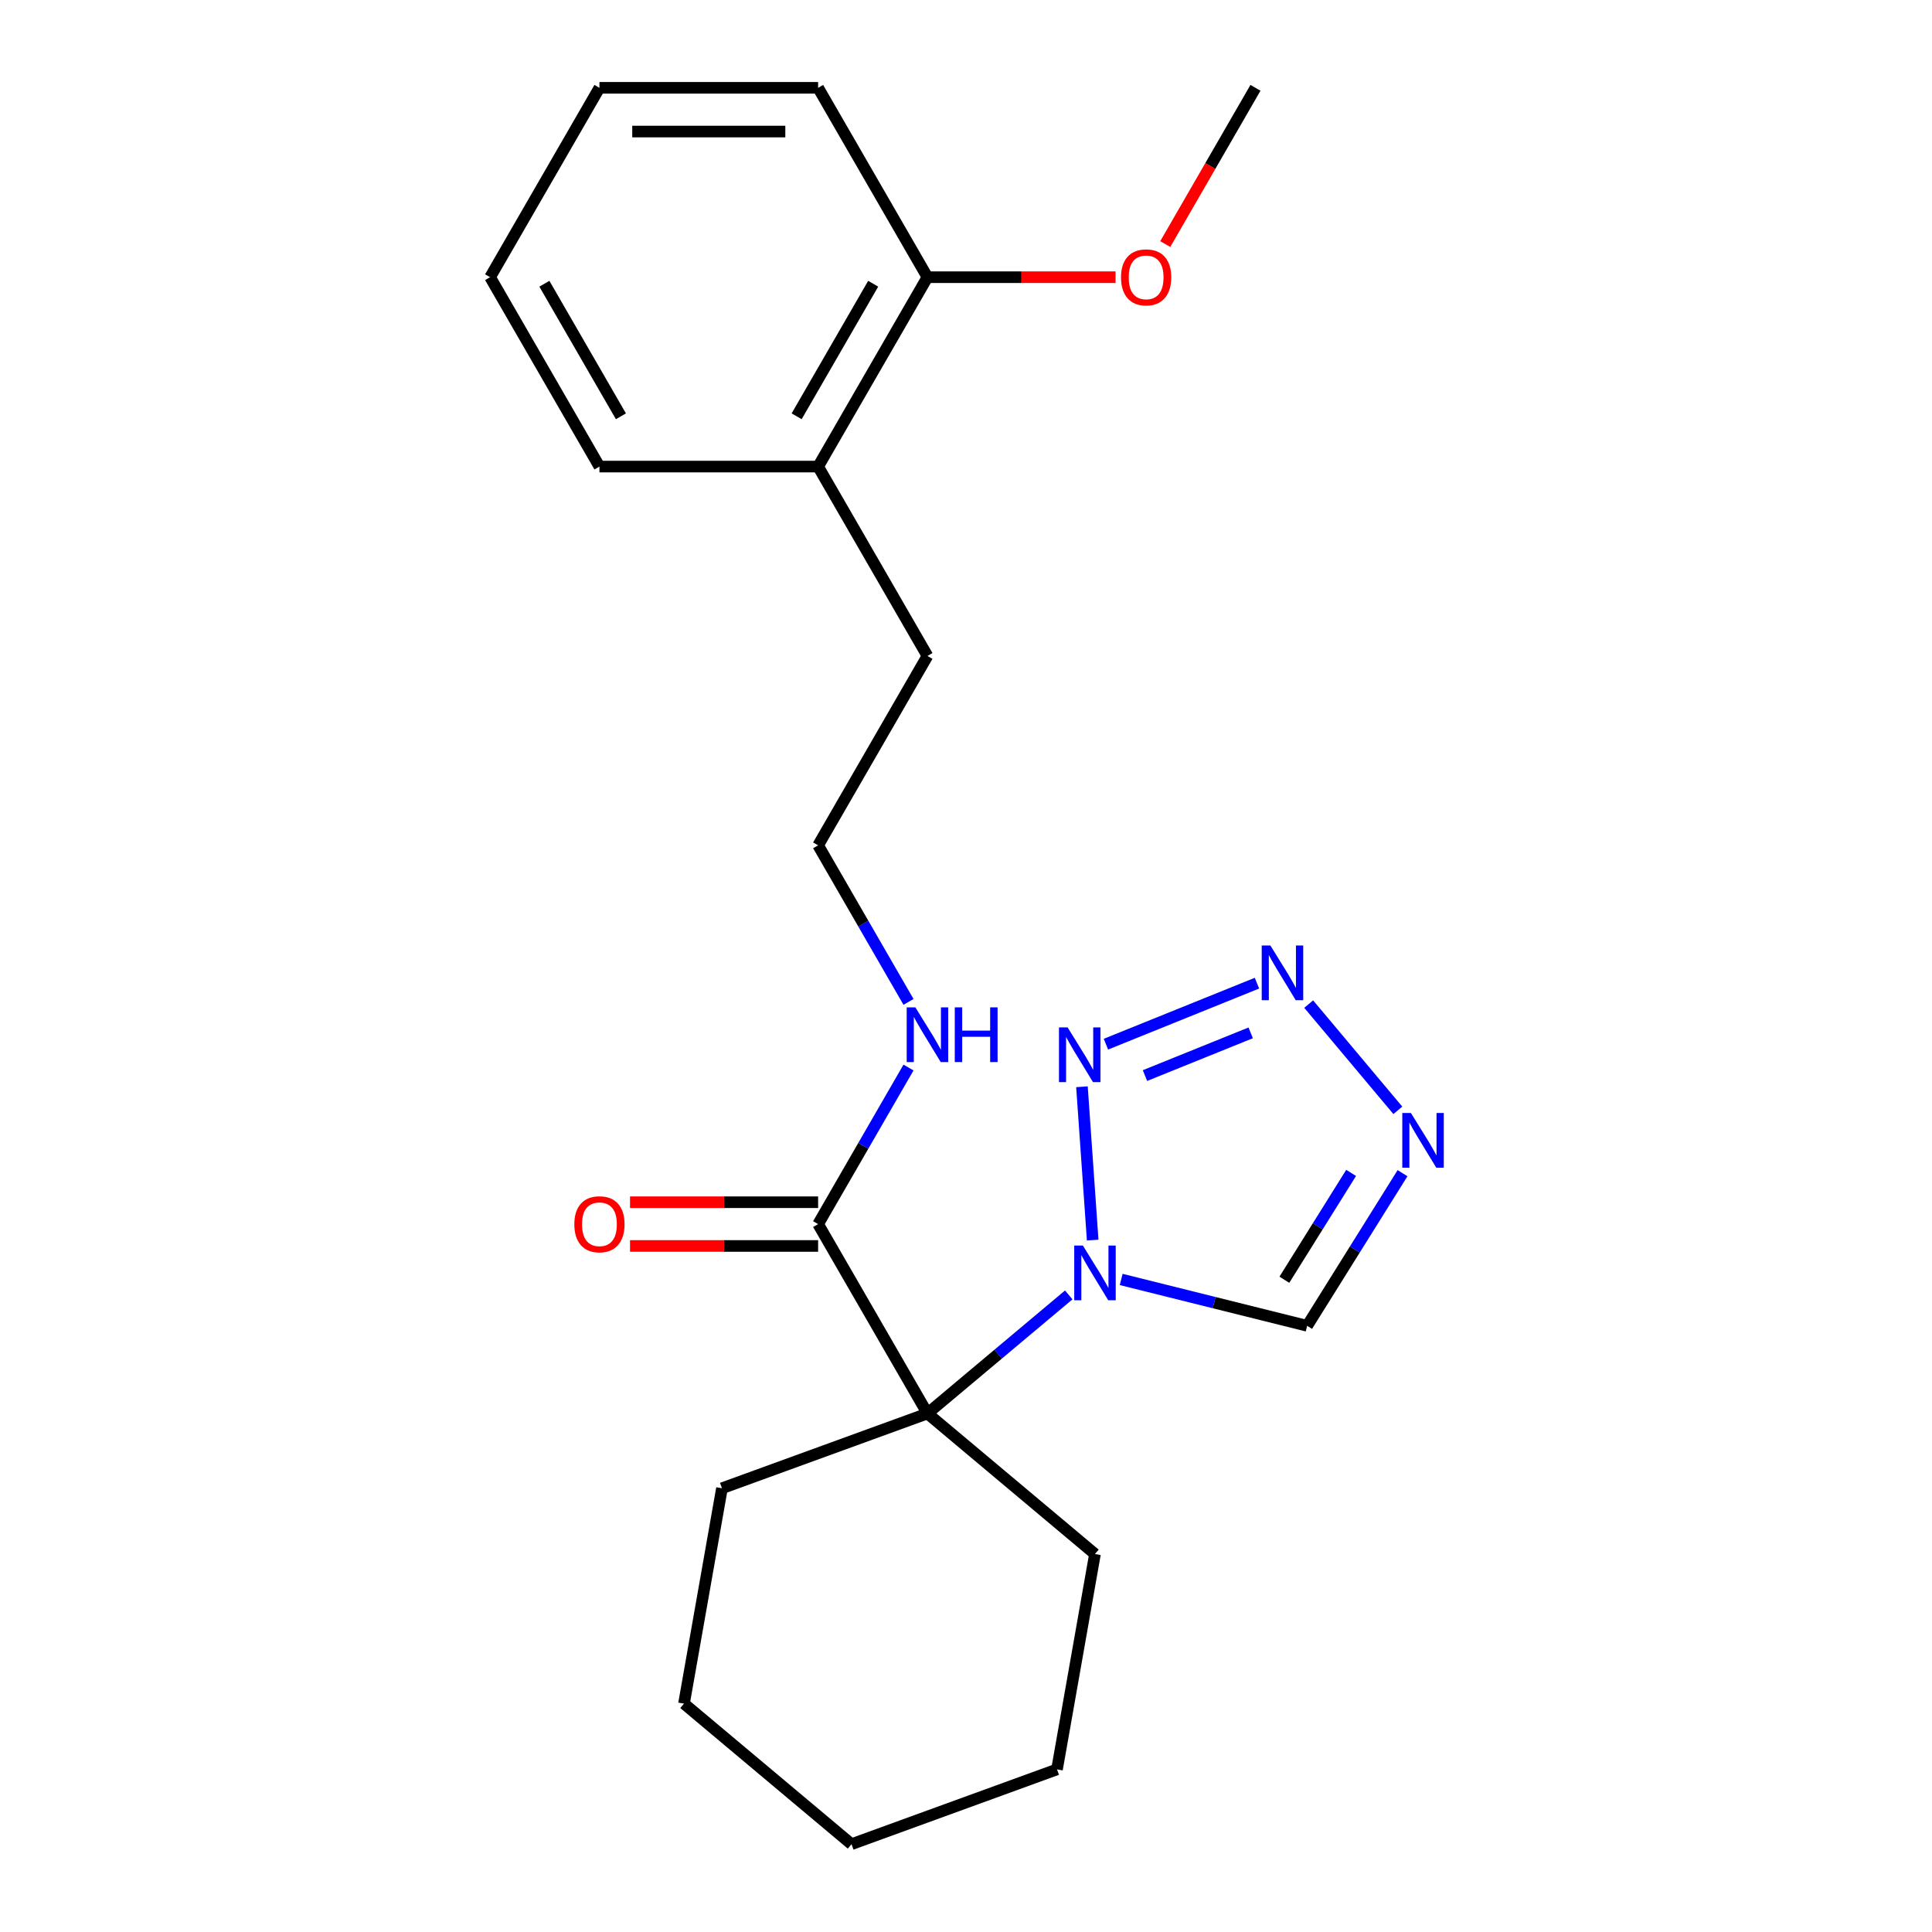 <?xml version='1.0' encoding='iso-8859-1'?>
<svg version='1.1' baseProfile='full'
              xmlns='http://www.w3.org/2000/svg'
                      xmlns:rdkit='http://www.rdkit.org/xml'
                      xmlns:xlink='http://www.w3.org/1999/xlink'
                  xml:space='preserve'
width='1000px' height='1000px' viewBox='0 0 1000 1000'>
<!-- END OF HEADER -->
<rect style='opacity:1.0;fill:#FFFFFF;stroke:none' width='1000' height='1000' x='0' y='0'> </rect>
<path class='bond-0' d='M 553.186,670.243 L 516.618,700.927' style='fill:none;fill-rule:evenodd;stroke:#0000FF;stroke-width:6px;stroke-linecap:butt;stroke-linejoin:miter;stroke-opacity:1' />
<path class='bond-0' d='M 516.618,700.927 L 480.05,731.611' style='fill:none;fill-rule:evenodd;stroke:#000000;stroke-width:6px;stroke-linecap:butt;stroke-linejoin:miter;stroke-opacity:1' />
<path class='bond-1' d='M 565.568,641.867 L 560.018,562.51' style='fill:none;fill-rule:evenodd;stroke:#0000FF;stroke-width:6px;stroke-linecap:butt;stroke-linejoin:miter;stroke-opacity:1' />
<path class='bond-2' d='M 580.325,662.24 L 628.453,674.239' style='fill:none;fill-rule:evenodd;stroke:#0000FF;stroke-width:6px;stroke-linecap:butt;stroke-linejoin:miter;stroke-opacity:1' />
<path class='bond-2' d='M 628.453,674.239 L 676.58,686.239' style='fill:none;fill-rule:evenodd;stroke:#000000;stroke-width:6px;stroke-linecap:butt;stroke-linejoin:miter;stroke-opacity:1' />
<path class='bond-3' d='M 480.05,731.611 L 423.456,633.589' style='fill:none;fill-rule:evenodd;stroke:#000000;stroke-width:6px;stroke-linecap:butt;stroke-linejoin:miter;stroke-opacity:1' />
<path class='bond-4' d='M 480.05,731.611 L 373.689,770.324' style='fill:none;fill-rule:evenodd;stroke:#000000;stroke-width:6px;stroke-linecap:butt;stroke-linejoin:miter;stroke-opacity:1' />
<path class='bond-5' d='M 480.05,731.611 L 566.756,804.366' style='fill:none;fill-rule:evenodd;stroke:#000000;stroke-width:6px;stroke-linecap:butt;stroke-linejoin:miter;stroke-opacity:1' />
<path class='bond-6' d='M 572.43,540.463 L 650.601,508.88' style='fill:none;fill-rule:evenodd;stroke:#0000FF;stroke-width:6px;stroke-linecap:butt;stroke-linejoin:miter;stroke-opacity:1' />
<path class='bond-6' d='M 592.636,556.715 L 647.355,534.606' style='fill:none;fill-rule:evenodd;stroke:#0000FF;stroke-width:6px;stroke-linecap:butt;stroke-linejoin:miter;stroke-opacity:1' />
<path class='bond-7' d='M 677.375,519.717 L 723.518,574.709' style='fill:none;fill-rule:evenodd;stroke:#0000FF;stroke-width:6px;stroke-linecap:butt;stroke-linejoin:miter;stroke-opacity:1' />
<path class='bond-8' d='M 725.943,607.241 L 701.262,646.74' style='fill:none;fill-rule:evenodd;stroke:#0000FF;stroke-width:6px;stroke-linecap:butt;stroke-linejoin:miter;stroke-opacity:1' />
<path class='bond-8' d='M 701.262,646.74 L 676.58,686.239' style='fill:none;fill-rule:evenodd;stroke:#000000;stroke-width:6px;stroke-linecap:butt;stroke-linejoin:miter;stroke-opacity:1' />
<path class='bond-8' d='M 699.341,607.095 L 682.064,634.744' style='fill:none;fill-rule:evenodd;stroke:#0000FF;stroke-width:6px;stroke-linecap:butt;stroke-linejoin:miter;stroke-opacity:1' />
<path class='bond-8' d='M 682.064,634.744 L 664.787,662.393' style='fill:none;fill-rule:evenodd;stroke:#000000;stroke-width:6px;stroke-linecap:butt;stroke-linejoin:miter;stroke-opacity:1' />
<path class='bond-9' d='M 423.456,622.27 L 374.778,622.27' style='fill:none;fill-rule:evenodd;stroke:#000000;stroke-width:6px;stroke-linecap:butt;stroke-linejoin:miter;stroke-opacity:1' />
<path class='bond-9' d='M 374.778,622.27 L 326.1,622.27' style='fill:none;fill-rule:evenodd;stroke:#FF0000;stroke-width:6px;stroke-linecap:butt;stroke-linejoin:miter;stroke-opacity:1' />
<path class='bond-9' d='M 423.456,644.908 L 374.778,644.908' style='fill:none;fill-rule:evenodd;stroke:#000000;stroke-width:6px;stroke-linecap:butt;stroke-linejoin:miter;stroke-opacity:1' />
<path class='bond-9' d='M 374.778,644.908 L 326.1,644.908' style='fill:none;fill-rule:evenodd;stroke:#FF0000;stroke-width:6px;stroke-linecap:butt;stroke-linejoin:miter;stroke-opacity:1' />
<path class='bond-10' d='M 423.456,633.589 L 446.849,593.073' style='fill:none;fill-rule:evenodd;stroke:#000000;stroke-width:6px;stroke-linecap:butt;stroke-linejoin:miter;stroke-opacity:1' />
<path class='bond-10' d='M 446.849,593.073 L 470.241,552.556' style='fill:none;fill-rule:evenodd;stroke:#0000FF;stroke-width:6px;stroke-linecap:butt;stroke-linejoin:miter;stroke-opacity:1' />
<path class='bond-11' d='M 470.241,518.577 L 446.849,478.061' style='fill:none;fill-rule:evenodd;stroke:#0000FF;stroke-width:6px;stroke-linecap:butt;stroke-linejoin:miter;stroke-opacity:1' />
<path class='bond-11' d='M 446.849,478.061 L 423.456,437.544' style='fill:none;fill-rule:evenodd;stroke:#000000;stroke-width:6px;stroke-linecap:butt;stroke-linejoin:miter;stroke-opacity:1' />
<path class='bond-12' d='M 480.05,143.477 L 423.456,241.499' style='fill:none;fill-rule:evenodd;stroke:#000000;stroke-width:6px;stroke-linecap:butt;stroke-linejoin:miter;stroke-opacity:1' />
<path class='bond-12' d='M 451.956,146.862 L 412.341,215.477' style='fill:none;fill-rule:evenodd;stroke:#000000;stroke-width:6px;stroke-linecap:butt;stroke-linejoin:miter;stroke-opacity:1' />
<path class='bond-13' d='M 480.05,143.477 L 528.728,143.477' style='fill:none;fill-rule:evenodd;stroke:#000000;stroke-width:6px;stroke-linecap:butt;stroke-linejoin:miter;stroke-opacity:1' />
<path class='bond-13' d='M 528.728,143.477 L 577.407,143.477' style='fill:none;fill-rule:evenodd;stroke:#FF0000;stroke-width:6px;stroke-linecap:butt;stroke-linejoin:miter;stroke-opacity:1' />
<path class='bond-14' d='M 480.05,143.477 L 423.456,45.455' style='fill:none;fill-rule:evenodd;stroke:#000000;stroke-width:6px;stroke-linecap:butt;stroke-linejoin:miter;stroke-opacity:1' />
<path class='bond-15' d='M 423.456,241.499 L 480.05,339.522' style='fill:none;fill-rule:evenodd;stroke:#000000;stroke-width:6px;stroke-linecap:butt;stroke-linejoin:miter;stroke-opacity:1' />
<path class='bond-16' d='M 423.456,241.499 L 310.27,241.499' style='fill:none;fill-rule:evenodd;stroke:#000000;stroke-width:6px;stroke-linecap:butt;stroke-linejoin:miter;stroke-opacity:1' />
<path class='bond-17' d='M 373.689,770.324 L 354.034,881.791' style='fill:none;fill-rule:evenodd;stroke:#000000;stroke-width:6px;stroke-linecap:butt;stroke-linejoin:miter;stroke-opacity:1' />
<path class='bond-18' d='M 566.756,804.366 L 547.101,915.833' style='fill:none;fill-rule:evenodd;stroke:#000000;stroke-width:6px;stroke-linecap:butt;stroke-linejoin:miter;stroke-opacity:1' />
<path class='bond-19' d='M 423.456,437.544 L 480.05,339.522' style='fill:none;fill-rule:evenodd;stroke:#000000;stroke-width:6px;stroke-linecap:butt;stroke-linejoin:miter;stroke-opacity:1' />
<path class='bond-20' d='M 603.138,126.327 L 626.484,85.891' style='fill:none;fill-rule:evenodd;stroke:#FF0000;stroke-width:6px;stroke-linecap:butt;stroke-linejoin:miter;stroke-opacity:1' />
<path class='bond-20' d='M 626.484,85.891 L 649.83,45.455' style='fill:none;fill-rule:evenodd;stroke:#000000;stroke-width:6px;stroke-linecap:butt;stroke-linejoin:miter;stroke-opacity:1' />
<path class='bond-21' d='M 423.456,45.455 L 310.27,45.455' style='fill:none;fill-rule:evenodd;stroke:#000000;stroke-width:6px;stroke-linecap:butt;stroke-linejoin:miter;stroke-opacity:1' />
<path class='bond-21' d='M 406.478,68.092 L 327.248,68.092' style='fill:none;fill-rule:evenodd;stroke:#000000;stroke-width:6px;stroke-linecap:butt;stroke-linejoin:miter;stroke-opacity:1' />
<path class='bond-22' d='M 310.27,241.499 L 253.677,143.477' style='fill:none;fill-rule:evenodd;stroke:#000000;stroke-width:6px;stroke-linecap:butt;stroke-linejoin:miter;stroke-opacity:1' />
<path class='bond-22' d='M 321.385,215.477 L 281.77,146.862' style='fill:none;fill-rule:evenodd;stroke:#000000;stroke-width:6px;stroke-linecap:butt;stroke-linejoin:miter;stroke-opacity:1' />
<path class='bond-23' d='M 547.101,915.833 L 440.74,954.545' style='fill:none;fill-rule:evenodd;stroke:#000000;stroke-width:6px;stroke-linecap:butt;stroke-linejoin:miter;stroke-opacity:1' />
<path class='bond-24' d='M 354.034,881.791 L 440.74,954.545' style='fill:none;fill-rule:evenodd;stroke:#000000;stroke-width:6px;stroke-linecap:butt;stroke-linejoin:miter;stroke-opacity:1' />
<path class='bond-25' d='M 253.677,143.477 L 310.27,45.455' style='fill:none;fill-rule:evenodd;stroke:#000000;stroke-width:6px;stroke-linecap:butt;stroke-linejoin:miter;stroke-opacity:1' />
<path  class='atom-0' d='M 560.496 644.697
L 569.776 659.697
Q 570.696 661.177, 572.176 663.857
Q 573.656 666.537, 573.736 666.697
L 573.736 644.697
L 577.496 644.697
L 577.496 673.017
L 573.616 673.017
L 563.656 656.617
Q 562.496 654.697, 561.256 652.497
Q 560.056 650.297, 559.696 649.617
L 559.696 673.017
L 556.016 673.017
L 556.016 644.697
L 560.496 644.697
' fill='#0000FF'/>
<path  class='atom-2' d='M 552.6 531.786
L 561.88 546.786
Q 562.8 548.266, 564.28 550.946
Q 565.76 553.626, 565.84 553.786
L 565.84 531.786
L 569.6 531.786
L 569.6 560.106
L 565.72 560.106
L 555.76 543.706
Q 554.6 541.786, 553.36 539.586
Q 552.16 537.386, 551.8 536.706
L 551.8 560.106
L 548.12 560.106
L 548.12 531.786
L 552.6 531.786
' fill='#0000FF'/>
<path  class='atom-3' d='M 657.545 489.385
L 666.825 504.385
Q 667.745 505.865, 669.225 508.545
Q 670.705 511.225, 670.785 511.385
L 670.785 489.385
L 674.545 489.385
L 674.545 517.705
L 670.665 517.705
L 660.705 501.305
Q 659.545 499.385, 658.305 497.185
Q 657.105 494.985, 656.745 494.305
L 656.745 517.705
L 653.065 517.705
L 653.065 489.385
L 657.545 489.385
' fill='#0000FF'/>
<path  class='atom-4' d='M 730.3 576.091
L 739.58 591.091
Q 740.5 592.571, 741.98 595.251
Q 743.46 597.931, 743.54 598.091
L 743.54 576.091
L 747.3 576.091
L 747.3 604.411
L 743.42 604.411
L 733.46 588.011
Q 732.3 586.091, 731.06 583.891
Q 729.86 581.691, 729.5 581.011
L 729.5 604.411
L 725.82 604.411
L 725.82 576.091
L 730.3 576.091
' fill='#0000FF'/>
<path  class='atom-7' d='M 297.27 633.669
Q 297.27 626.869, 300.63 623.069
Q 303.99 619.269, 310.27 619.269
Q 316.55 619.269, 319.91 623.069
Q 323.27 626.869, 323.27 633.669
Q 323.27 640.549, 319.87 644.469
Q 316.47 648.349, 310.27 648.349
Q 304.03 648.349, 300.63 644.469
Q 297.27 640.589, 297.27 633.669
M 310.27 645.149
Q 314.59 645.149, 316.91 642.269
Q 319.27 639.349, 319.27 633.669
Q 319.27 628.109, 316.91 625.309
Q 314.59 622.469, 310.27 622.469
Q 305.95 622.469, 303.59 625.269
Q 301.27 628.069, 301.27 633.669
Q 301.27 639.389, 303.59 642.269
Q 305.95 645.149, 310.27 645.149
' fill='#FF0000'/>
<path  class='atom-8' d='M 473.79 521.407
L 483.07 536.407
Q 483.99 537.887, 485.47 540.567
Q 486.95 543.247, 487.03 543.407
L 487.03 521.407
L 490.79 521.407
L 490.79 549.727
L 486.91 549.727
L 476.95 533.327
Q 475.79 531.407, 474.55 529.207
Q 473.35 527.007, 472.99 526.327
L 472.99 549.727
L 469.31 549.727
L 469.31 521.407
L 473.79 521.407
' fill='#0000FF'/>
<path  class='atom-8' d='M 494.19 521.407
L 498.03 521.407
L 498.03 533.447
L 512.51 533.447
L 512.51 521.407
L 516.35 521.407
L 516.35 549.727
L 512.51 549.727
L 512.51 536.647
L 498.03 536.647
L 498.03 549.727
L 494.19 549.727
L 494.19 521.407
' fill='#0000FF'/>
<path  class='atom-14' d='M 580.236 143.557
Q 580.236 136.757, 583.596 132.957
Q 586.956 129.157, 593.236 129.157
Q 599.516 129.157, 602.876 132.957
Q 606.236 136.757, 606.236 143.557
Q 606.236 150.437, 602.836 154.357
Q 599.436 158.237, 593.236 158.237
Q 586.996 158.237, 583.596 154.357
Q 580.236 150.477, 580.236 143.557
M 593.236 155.037
Q 597.556 155.037, 599.876 152.157
Q 602.236 149.237, 602.236 143.557
Q 602.236 137.997, 599.876 135.197
Q 597.556 132.357, 593.236 132.357
Q 588.916 132.357, 586.556 135.157
Q 584.236 137.957, 584.236 143.557
Q 584.236 149.277, 586.556 152.157
Q 588.916 155.037, 593.236 155.037
' fill='#FF0000'/>
</svg>
